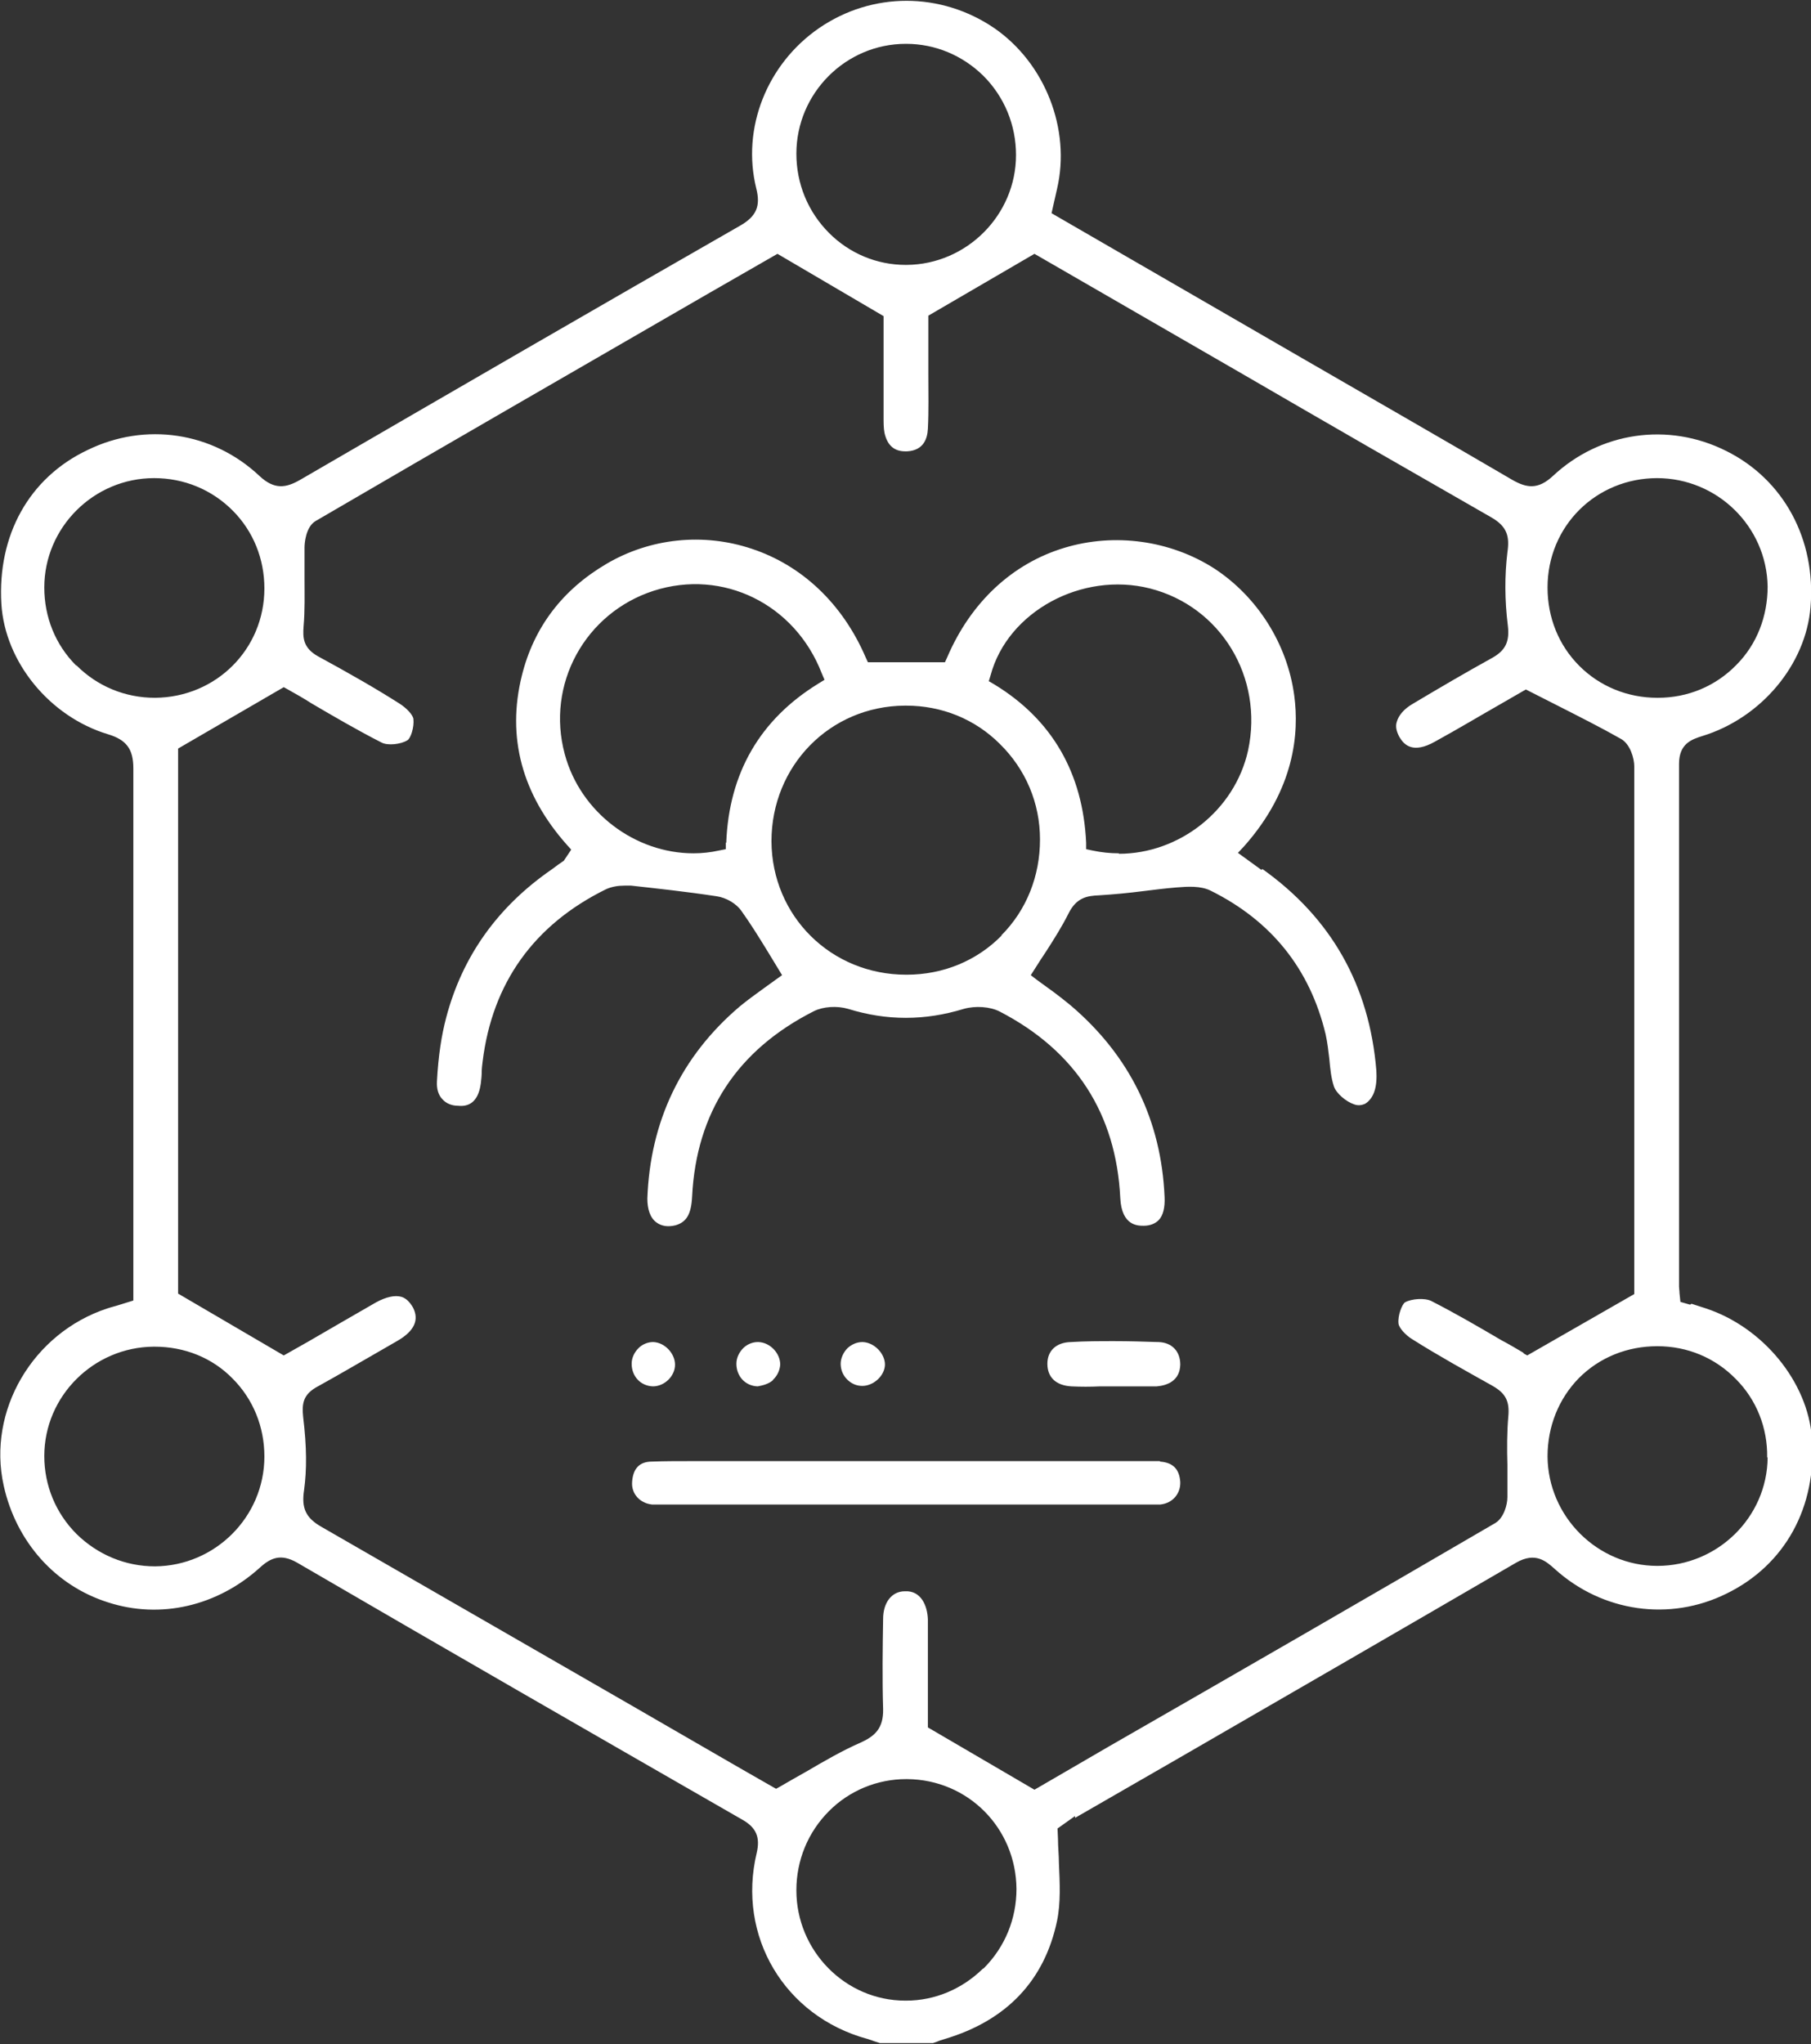 <?xml version="1.0" encoding="UTF-8"?>
<svg id="Layer_1" xmlns="http://www.w3.org/2000/svg" version="1.1" viewBox="0 0 39.25 44.29">
  <rect x="0" y="0" width="39.25" height="44.29" fill="#333333" stroke="none"/>
  <!-- Generator: Adobe Illustrator 29.5.0, SVG Export Plug-In . SVG Version: 2.1.0 Build 137)  -->
  <defs>
    <style>
      .st0 {
        fill: white;
      }
    </style>
  </defs>
  <path class="st0" d="M38.31,31.58c-.01,1.3-1.09,2.35-2.39,2.35h0c-1.3,0-2.37-1.07-2.38-2.37,0-.65.24-1.25.68-1.7.45-.45,1.05-.69,1.7-.69h0c.65,0,1.25.25,1.7.71.45.45.69,1.06.68,1.7M33.03,29.32c-.15-.09-.32-.19-.49-.28-.46-.27-.99-.58-1.52-.85-.14-.07-.43-.05-.57.03-.06.04-.16.28-.14.46.01.09.15.25.3.34.57.36,1.17.69,1.74,1.01.28.16.37.33.34.66-.03.34-.03.7-.02,1.05,0,.23,0,.47,0,.7,0,.17-.08.45-.26.56-2.81,1.64-5.62,3.26-8.39,4.85l-1.6.93-2.31-1.35v-2.04c0-.1,0-.2,0-.3-.01-.3-.15-.63-.5-.61-.28,0-.47.24-.47.6-.01.62-.02,1.29,0,1.95.01.42-.18.59-.49.73-.39.17-.77.39-1.18.63-.18.1-.37.21-.56.32l-.09.05-.28-.16c-.19-.11-.44-.25-.68-.39l-2.18-1.26c-2.24-1.29-4.48-2.58-6.72-3.87-.33-.19-.43-.4-.37-.79.06-.44.06-.93-.02-1.59-.03-.29,0-.49.32-.66.49-.27.98-.56,1.47-.84l.26-.15c.36-.21.47-.45.33-.72-.07-.12-.15-.2-.25-.23-.14-.04-.33,0-.55.12-.5.29-1.01.58-1.47.85l-.53.3-2.29-1.34v-11.81l2.29-1.33.09.05c.16.09.34.19.51.3.46.27.99.58,1.52.85.13.07.42.04.56-.05.07-.04.15-.28.13-.46-.01-.09-.15-.24-.31-.34-.52-.33-1.08-.65-1.76-1.02-.32-.18-.33-.4-.31-.65.03-.34.02-.69.02-1.02,0-.23,0-.46,0-.69,0-.07.02-.44.24-.57,2.86-1.67,5.73-3.32,8.53-4.94l1.48-.85,2.3,1.35v.58c0,.51,0,1.06,0,1.6,0,.13,0,.25.02.35.06.27.21.4.45.4.01,0,.03,0,.04,0,.36-.02.44-.28.45-.49.02-.39.01-.77.01-1.16v-1.29s2.3-1.34,2.3-1.34l4.52,2.61c1.79,1.04,3.58,2.07,5.38,3.1.35.2.4.42.35.76-.06.5-.06,1.03.01,1.59.04.34-.05.53-.33.69-.58.32-1.16.66-1.73,1-.19.11-.31.25-.35.4-.03.1,0,.21.06.32.1.17.29.37.77.1.51-.28,1.01-.58,1.45-.83l.52-.3.67.34c.49.25.95.48,1.39.73.2.11.29.42.29.6,0,2.68,0,5.36,0,8.03v3.4l-2.32,1.33-.09-.05ZM21.3,42.66c-.45.44-1.04.69-1.66.69h-.02c-1.3,0-2.36-1.08-2.36-2.39,0-.65.25-1.26.71-1.72.44-.44,1.04-.69,1.67-.69h.02c1.32.01,2.36,1.06,2.37,2.38,0,.65-.25,1.26-.71,1.72M3.37,33.94h-.01c-.64,0-1.24-.25-1.7-.7-.45-.45-.7-1.05-.7-1.69,0-1.3,1.07-2.36,2.37-2.37h.02c.65,0,1.25.24,1.69.69.45.45.69,1.05.69,1.69,0,1.31-1.07,2.37-2.37,2.38M1.65,14.42c-.45-.45-.69-1.05-.69-1.69,0-1.3,1.07-2.37,2.38-2.37h0c.65,0,1.25.25,1.7.7.45.45.69,1.05.69,1.69,0,1.32-1.05,2.36-2.37,2.37h0c-.65,0-1.25-.25-1.7-.7M19.63.95h.01c.63,0,1.22.25,1.67.69.46.46.71,1.07.71,1.72,0,1.3-1.07,2.37-2.37,2.38h-.02c-.63,0-1.22-.25-1.66-.69-.46-.46-.71-1.07-.71-1.72,0-1.31,1.07-2.38,2.37-2.38M35.91,10.36h0c1.31,0,2.38,1.05,2.4,2.35,0,.64-.23,1.25-.68,1.7-.45.46-1.05.71-1.7.71h-.01c-.65,0-1.25-.25-1.69-.69-.45-.45-.69-1.05-.69-1.7,0-1.33,1.05-2.37,2.38-2.37M36.63,28.27l-.21-.06-.02-.19c0-.05-.01-.1-.01-.14v-2.46c0-2.96,0-5.91,0-8.87,0-.44.28-.53.5-.6,1.28-.39,2.25-1.55,2.35-2.8.12-1.46-.58-2.76-1.83-3.38-1.26-.63-2.73-.41-3.75.54-.33.31-.58.26-.88.09-1.52-.89-3.04-1.76-4.56-2.64l-5.43-3.14.12-.53c.3-1.29-.26-2.72-1.36-3.48-1.16-.79-2.65-.79-3.8,0-1.13.78-1.68,2.17-1.36,3.47.1.39,0,.61-.35.81-3.04,1.74-6.25,3.6-9.54,5.51-.3.17-.55.22-.88-.09-1.01-.95-2.47-1.17-3.72-.56C.63,10.35-.06,11.6.03,13.09c.08,1.26,1.05,2.44,2.31,2.82.4.12.55.32.55.74,0,2.88,0,5.75,0,8.63v2.9s-.29.09-.29.09c-.09.03-.18.05-.27.08-1.62.53-2.61,2.22-2.25,3.84.27,1.22,1.12,2.17,2.26,2.53,1.14.37,2.37.08,3.29-.75.24-.22.46-.31.81-.11,3.21,1.87,6.43,3.72,9.65,5.57.3.17.39.38.31.72-.43,1.8.6,3.54,2.4,4.03.07.02.14.05.21.07l.06.02h1.15l.06-.02c.07-.03.13-.05.2-.07,1.34-.4,2.16-1.27,2.43-2.56.08-.39.06-.81.04-1.25,0-.17-.02-.34-.02-.52h0s-.01-.23-.01-.23l.38-.27v.04s2.24-1.29,2.24-1.29c2.44-1.41,4.88-2.82,7.32-4.24.42-.24.65-.03.84.14,1.03.93,2.49,1.14,3.72.53,1.27-.62,1.96-1.88,1.85-3.37-.09-1.22-1.06-2.4-2.3-2.81-.1-.03-.21-.07-.31-.1"/>
  <path class="st0" d="M24.25,18.49c-.19,0-.38-.02-.57-.06l-.14-.03v-.14c-.07-1.51-.74-2.67-1.99-3.43l-.12-.07.04-.13c.37-1.38,1.98-2.25,3.45-1.88,1.54.39,2.47,1.93,2.13,3.51-.29,1.31-1.5,2.24-2.8,2.24M21.71,20.27c-.54.55-1.27.85-2.06.85h-.01c-1.63,0-2.91-1.27-2.92-2.89,0-1.63,1.26-2.93,2.89-2.94h.03c.77,0,1.49.29,2.03.83.56.55.87,1.28.87,2.07,0,.79-.29,1.53-.84,2.08M15.73,18.26v.14s-.15.03-.15.03c-.18.04-.37.06-.55.06-1.26,0-2.45-.88-2.79-2.15-.41-1.51.44-3.06,1.93-3.54,1.5-.48,3.06.29,3.64,1.79l.06.14-.13.08c-1.27.78-1.94,1.94-2,3.45M27.34,18.85l-.51-.37.14-.15c1.09-1.23,1.19-2.45,1.08-3.26-.15-1.12-.8-2.14-1.73-2.75-.95-.61-2.16-.78-3.25-.45-1.13.34-2.03,1.18-2.54,2.37l-.05.11h-1.67l-.05-.11c-.5-1.16-1.38-1.99-2.47-2.35-1.05-.35-2.2-.23-3.15.33-.95.56-1.57,1.37-1.83,2.42-.33,1.33,0,2.57.98,3.67l.09.1-.16.24c-.09.06-.17.12-.25.18-1.18.81-1.95,1.89-2.3,3.22-.1.38-.17.82-.2,1.38-.01.16.03.3.12.39.08.09.2.14.34.14.19.02.43-.04.49-.48.01-.08.02-.17.02-.25,0-.07.01-.15.02-.23.21-1.7,1.11-2.96,2.67-3.73.13-.06.27-.08.4-.08.06,0,.11,0,.15,0,.54.06,1.19.13,1.85.23.21.03.43.16.54.32.2.28.38.57.57.88l.31.51-.14.1c-.08.06-.17.12-.25.18-.18.13-.36.26-.53.4-1.27,1.08-1.94,2.49-2,4.16,0,.23.06.42.2.52.11.08.25.1.41.06.24-.07.34-.24.36-.62.09-1.83.98-3.18,2.64-4.02.2-.1.5-.12.74-.05.84.26,1.66.26,2.51,0,.25-.07.57-.05.78.06,1.64.85,2.52,2.21,2.61,4.04.03.61.39.6.51.6.14,0,.25-.05.32-.12.1-.1.14-.28.13-.5-.07-1.66-.75-3.06-2.03-4.15-.17-.14-.35-.28-.52-.4-.08-.06-.15-.11-.22-.16l-.13-.1.09-.14c.08-.13.16-.25.24-.37.18-.28.35-.55.49-.83.17-.34.4-.38.66-.39.32-.02.64-.05.95-.09.24-.03.48-.06.72-.08.25-.02.53-.04.75.07,1.31.65,2.15,1.69,2.49,3.11.04.18.06.36.08.53.02.22.04.42.1.6.05.15.26.33.44.39.08.03.16.02.23-.01.09-.05.17-.15.21-.28.04-.12.05-.28.04-.44-.15-1.85-.98-3.31-2.47-4.37"/>
  <path class="st0" d="M25.14,31.66c-.1,0-.2,0-.3,0h-9.54c-.12,0-.25,0-.37,0-.27,0-.53,0-.8.01-.27,0-.41.15-.43.44-.02.25.16.46.43.49.06,0,.13,0,.2,0h.08s10.54,0,10.54,0c.07,0,.14,0,.2,0,.27-.03.44-.24.43-.49-.02-.28-.16-.42-.44-.44"/>
  <path class="st0" d="M25.1,29.08c-.31-.01-.62-.02-.95-.02-.31,0-.62,0-.95.02-.31.01-.5.19-.5.47,0,.29.18.47.52.49.21.01.41.01.62,0h.47s0,0,0,0h.69s.05,0,.07,0c.23-.02.5-.12.51-.47,0-.29-.18-.48-.47-.49"/>
  <path class="st0" d="M14.15,30.04h0c.25,0,.48-.22.48-.47,0-.24-.22-.48-.47-.49h-.01c-.11,0-.23.05-.31.13-.09.09-.15.21-.15.34,0,.27.19.48.46.49"/>
  <path class="st0" d="M16.75,29.9c.1-.09.15-.21.16-.33,0-.25-.22-.48-.47-.49,0,0-.01,0-.02,0-.11,0-.23.05-.31.13-.09.09-.15.21-.15.34,0,.27.19.48.46.49.11-.02.24-.05.34-.14"/>
  <path class="st0" d="M19.18,29.57c0-.24-.23-.48-.48-.49h-.01c-.12,0-.23.05-.32.13-.09.09-.15.22-.15.34,0,.13.05.25.14.34.09.09.2.14.33.14.24,0,.49-.22.49-.47"/>
</svg>